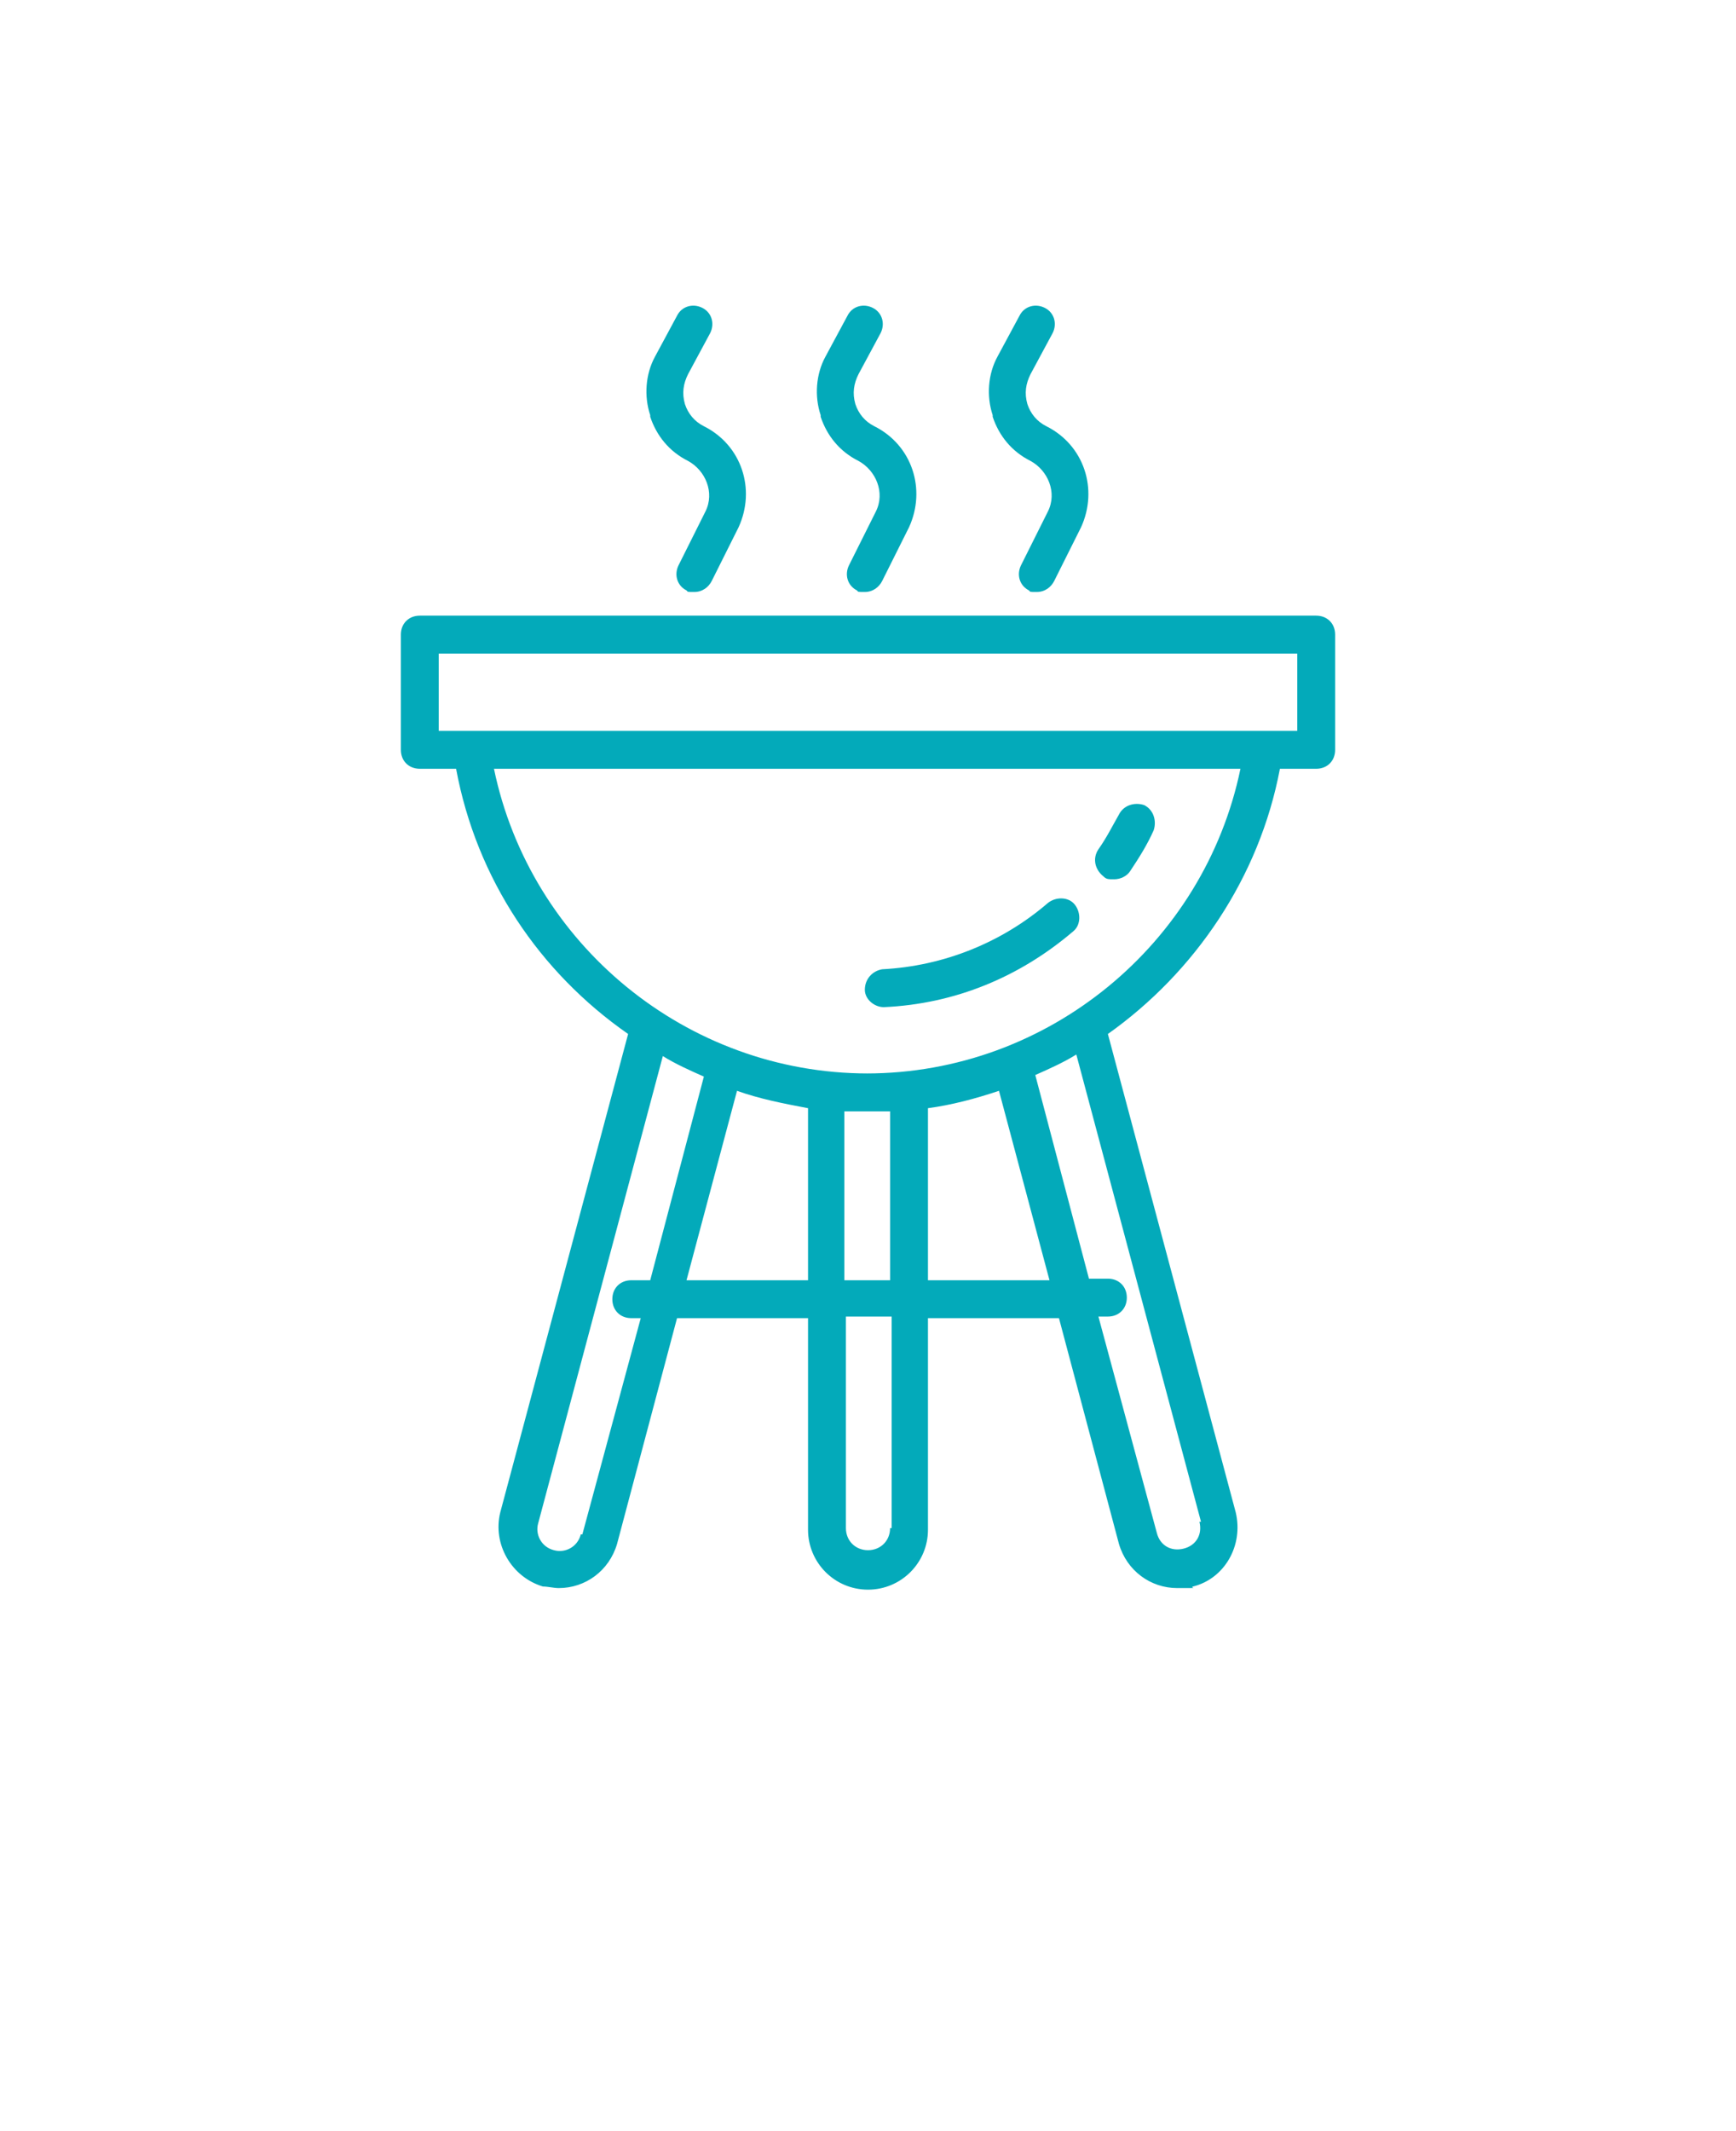 <svg xmlns="http://www.w3.org/2000/svg" id="Calque_1" viewBox="0 0 110 135"><defs><style>      .st0 {        fill: #03aaba;      }    </style></defs><path class="st0" d="M83.4,39H26.6c-.7,0-1.2.5-1.2,1.2v7.3c0,.7.5,1.2,1.2,1.2h2.3c1.3,7,5.3,12.9,10.9,16.8l-8.1,30.3c-.5,2,.7,4.1,2.7,4.7.3,0,.7.1,1,.1,1.7,0,3.2-1.1,3.7-2.8l3.8-14.3h8.3v13.4c0,2.1,1.7,3.8,3.8,3.8s3.8-1.7,3.8-3.8v-13.4h8.3l3.8,14.3c.5,1.7,2,2.8,3.7,2.8s.7,0,1-.1c2-.5,3.2-2.6,2.7-4.7l-8.1-30.3c5.5-3.9,9.6-9.9,10.9-16.8h2.3c.7,0,1.2-.5,1.2-1.2v-7.3c0-.7-.5-1.2-1.2-1.2h0ZM36.8,97.2c-.2.8-1,1.2-1.7,1-.8-.2-1.2-1-1-1.7l7.9-29.6c.8.5,1.7.9,2.6,1.3l-3.4,12.9h-1.2c-.7,0-1.2.5-1.2,1.2s.5,1.2,1.2,1.2h.6l-3.7,13.7h0ZM43.5,81.1l3.2-12c1.4.5,2.9.8,4.5,1.1v10.9h-7.7,0ZM55,70.4c.5,0,1,0,1.4,0v10.7h-2.9v-10.7c.5,0,.9,0,1.4,0ZM56.4,96.8c0,.8-.6,1.4-1.4,1.4s-1.4-.6-1.4-1.4v-13.4h2.9v13.4ZM58.8,81.1v-10.9c1.5-.2,3-.6,4.5-1.1l3.2,12h-7.7,0ZM76,96.4c.2.8-.2,1.5-1,1.7-.8.2-1.5-.2-1.7-1l-3.7-13.7h.6c.7,0,1.2-.5,1.2-1.2s-.5-1.2-1.2-1.2h-1.2l-3.4-12.9c.9-.4,1.8-.8,2.6-1.3l7.9,29.6h0ZM55,68c-11.5,0-21.4-8.2-23.7-19.3h47.3c-2.3,11.1-12.2,19.3-23.7,19.3h0ZM82.2,46.3H27.8v-4.9h54.4v4.9ZM54.8,62.7c0-.7.5-1.2,1.1-1.3,3.9-.2,7.6-1.7,10.5-4.2.5-.4,1.3-.4,1.7.1s.4,1.3-.1,1.7c-3.4,2.9-7.5,4.6-12,4.8h0c-.6,0-1.2-.5-1.2-1.1h0ZM69.6,53.8c.5-.7.9-1.5,1.3-2.2.3-.6,1-.8,1.6-.6.6.3.8,1,.6,1.6-.4.9-.9,1.7-1.5,2.6-.2.3-.6.5-1,.5s-.5,0-.7-.2c-.5-.4-.7-1.1-.3-1.7h0ZM52,26.3c-.4-1.2-.3-2.6.3-3.7l1.4-2.6c.3-.6,1-.8,1.6-.5.6.3.8,1,.5,1.6l-1.4,2.6c-.3.6-.4,1.2-.2,1.9.2.6.6,1.1,1.2,1.4,2.4,1.2,3.3,4,2.2,6.4l-1.7,3.4c-.2.4-.6.7-1.1.7s-.4,0-.5-.1c-.6-.3-.8-1-.5-1.6l1.7-3.4c.6-1.2,0-2.6-1.1-3.2-1.2-.6-2-1.6-2.4-2.8h0ZM62.9,26.3c-.4-1.2-.3-2.6.3-3.7l1.4-2.6c.3-.6,1-.8,1.6-.5.6.3.8,1,.5,1.6l-1.4,2.6c-.3.6-.4,1.2-.2,1.9.2.6.6,1.1,1.2,1.4,2.4,1.2,3.3,4,2.2,6.4l-1.7,3.4c-.2.4-.6.7-1.1.7s-.4,0-.5-.1c-.6-.3-.8-1-.5-1.6l1.7-3.4c.6-1.2,0-2.6-1.1-3.2-1.2-.6-2-1.6-2.4-2.8h0ZM41.2,26.3c-.4-1.2-.3-2.6.3-3.7l1.4-2.6c.3-.6,1-.8,1.6-.5.6.3.8,1,.5,1.6l-1.4,2.6c-.3.6-.4,1.2-.2,1.9.2.6.6,1.1,1.2,1.4,2.4,1.2,3.3,4,2.2,6.4l-1.7,3.4c-.2.4-.6.7-1.1.7s-.4,0-.5-.1c-.6-.3-.8-1-.5-1.6l1.7-3.4c.6-1.2,0-2.6-1.1-3.2-1.2-.6-2-1.6-2.4-2.8h0Z"></path></svg>
